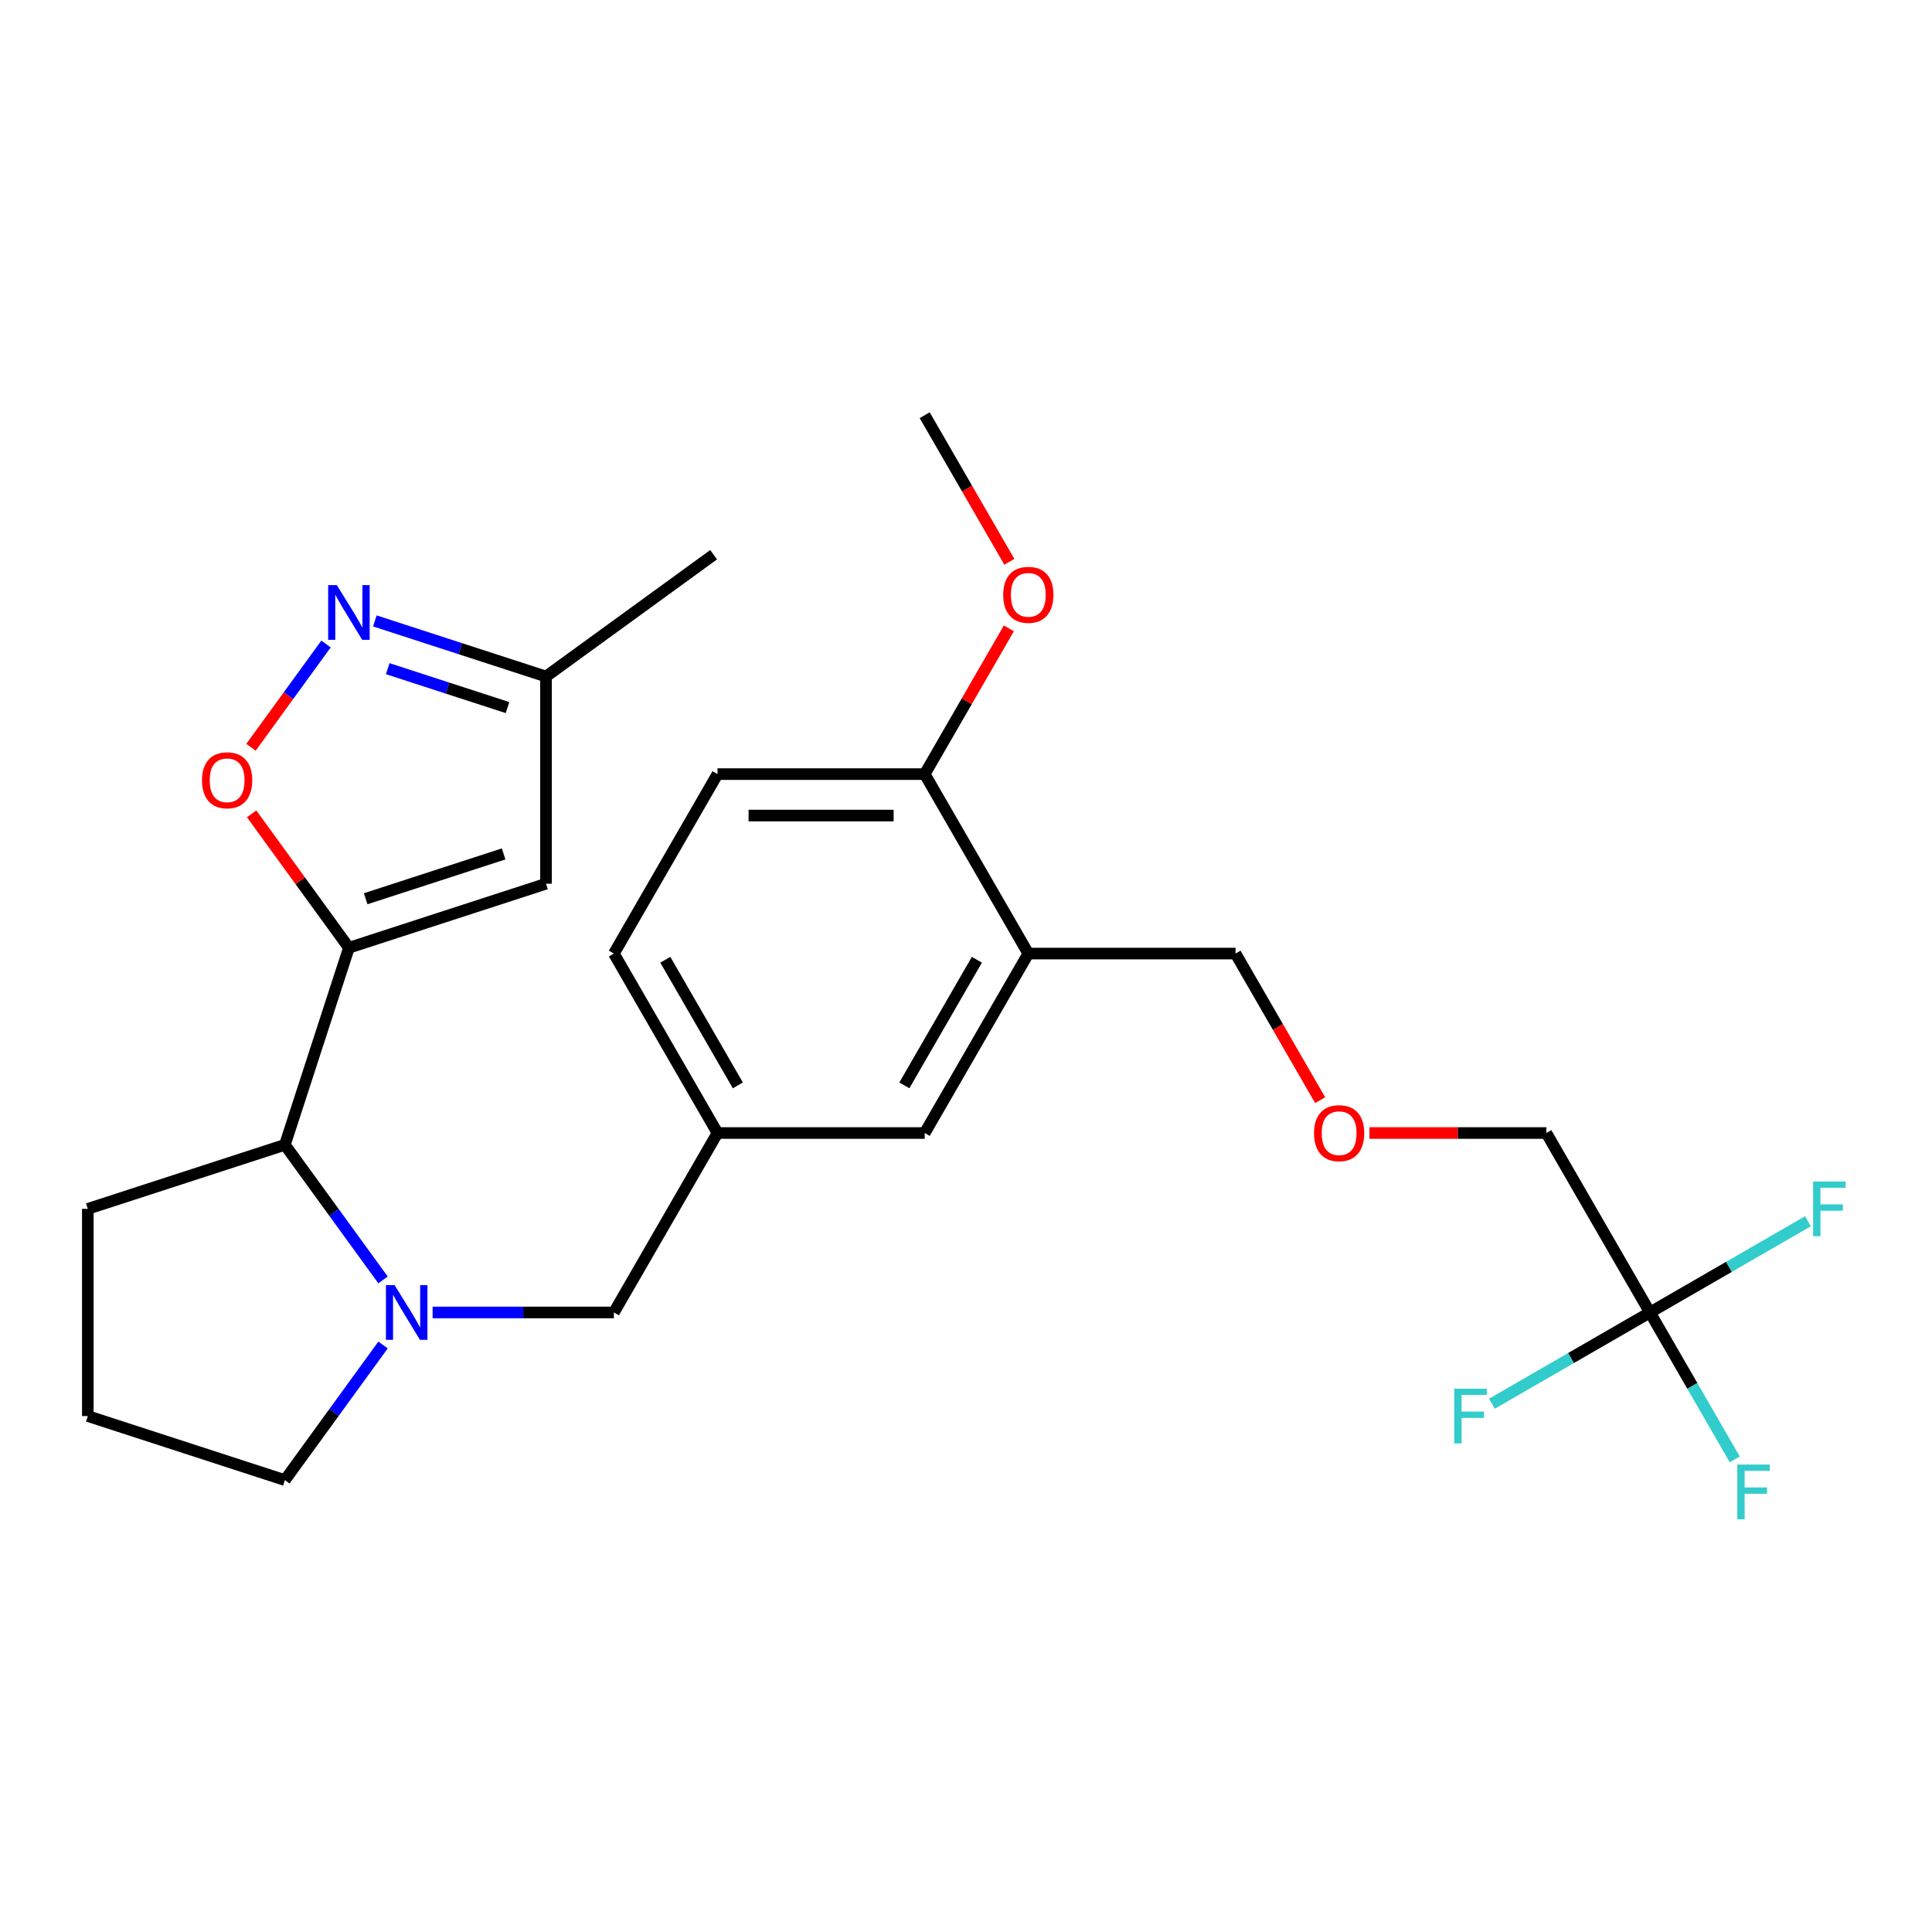 <?xml version='1.0' encoding='iso-8859-1'?>
<svg version='1.1' baseProfile='full'
              xmlns='http://www.w3.org/2000/svg'
                      xmlns:rdkit='http://www.rdkit.org/xml'
                      xmlns:xlink='http://www.w3.org/1999/xlink'
                  xml:space='preserve'
width='1000px' height='1000px' viewBox='0 0 1000 1000'>
<!-- END OF HEADER -->
<rect style='opacity:1.0;fill:#FFFFFF;stroke:none' width='1000' height='1000' x='0' y='0'> </rect>
<path class='bond-1' d='M 180.6,490.559 L 155.415,455.895' style='fill:none;fill-rule:evenodd;stroke:#000000;stroke-width:6px;stroke-linecap:butt;stroke-linejoin:miter;stroke-opacity:1' />
<path class='bond-1' d='M 155.415,455.895 L 130.23,421.231' style='fill:none;fill-rule:evenodd;stroke:#FF0000;stroke-width:6px;stroke-linecap:butt;stroke-linejoin:miter;stroke-opacity:1' />
<path class='bond-2' d='M 180.6,490.559 L 282.602,457.416' style='fill:none;fill-rule:evenodd;stroke:#000000;stroke-width:6px;stroke-linecap:butt;stroke-linejoin:miter;stroke-opacity:1' />
<path class='bond-2' d='M 189.272,465.187 L 260.673,441.987' style='fill:none;fill-rule:evenodd;stroke:#000000;stroke-width:6px;stroke-linecap:butt;stroke-linejoin:miter;stroke-opacity:1' />
<path class='bond-4' d='M 180.6,490.559 L 147.457,592.561' style='fill:none;fill-rule:evenodd;stroke:#000000;stroke-width:6px;stroke-linecap:butt;stroke-linejoin:miter;stroke-opacity:1' />
<path class='bond-0' d='M 198.262,662.488 L 172.86,627.525' style='fill:none;fill-rule:evenodd;stroke:#0000FF;stroke-width:6px;stroke-linecap:butt;stroke-linejoin:miter;stroke-opacity:1' />
<path class='bond-0' d='M 172.86,627.525 L 147.457,592.561' style='fill:none;fill-rule:evenodd;stroke:#000000;stroke-width:6px;stroke-linecap:butt;stroke-linejoin:miter;stroke-opacity:1' />
<path class='bond-8' d='M 223.919,679.33 L 270.835,679.33' style='fill:none;fill-rule:evenodd;stroke:#0000FF;stroke-width:6px;stroke-linecap:butt;stroke-linejoin:miter;stroke-opacity:1' />
<path class='bond-8' d='M 270.835,679.33 L 317.75,679.33' style='fill:none;fill-rule:evenodd;stroke:#000000;stroke-width:6px;stroke-linecap:butt;stroke-linejoin:miter;stroke-opacity:1' />
<path class='bond-16' d='M 198.262,696.171 L 172.86,731.135' style='fill:none;fill-rule:evenodd;stroke:#0000FF;stroke-width:6px;stroke-linecap:butt;stroke-linejoin:miter;stroke-opacity:1' />
<path class='bond-16' d='M 172.86,731.135 L 147.457,766.098' style='fill:none;fill-rule:evenodd;stroke:#000000;stroke-width:6px;stroke-linecap:butt;stroke-linejoin:miter;stroke-opacity:1' />
<path class='bond-3' d='M 129.911,386.789 L 149.328,360.063' style='fill:none;fill-rule:evenodd;stroke:#FF0000;stroke-width:6px;stroke-linecap:butt;stroke-linejoin:miter;stroke-opacity:1' />
<path class='bond-3' d='M 149.328,360.063 L 168.745,333.338' style='fill:none;fill-rule:evenodd;stroke:#0000FF;stroke-width:6px;stroke-linecap:butt;stroke-linejoin:miter;stroke-opacity:1' />
<path class='bond-7' d='M 282.602,457.416 L 282.602,350.164' style='fill:none;fill-rule:evenodd;stroke:#000000;stroke-width:6px;stroke-linecap:butt;stroke-linejoin:miter;stroke-opacity:1' />
<path class='bond-26' d='M 194.021,321.382 L 238.312,335.773' style='fill:none;fill-rule:evenodd;stroke:#0000FF;stroke-width:6px;stroke-linecap:butt;stroke-linejoin:miter;stroke-opacity:1' />
<path class='bond-26' d='M 238.312,335.773 L 282.602,350.164' style='fill:none;fill-rule:evenodd;stroke:#000000;stroke-width:6px;stroke-linecap:butt;stroke-linejoin:miter;stroke-opacity:1' />
<path class='bond-26' d='M 200.68,346.1 L 231.683,356.174' style='fill:none;fill-rule:evenodd;stroke:#0000FF;stroke-width:6px;stroke-linecap:butt;stroke-linejoin:miter;stroke-opacity:1' />
<path class='bond-26' d='M 231.683,356.174 L 262.686,366.247' style='fill:none;fill-rule:evenodd;stroke:#000000;stroke-width:6px;stroke-linecap:butt;stroke-linejoin:miter;stroke-opacity:1' />
<path class='bond-22' d='M 147.457,592.561 L 45.455,625.704' style='fill:none;fill-rule:evenodd;stroke:#000000;stroke-width:6px;stroke-linecap:butt;stroke-linejoin:miter;stroke-opacity:1' />
<path class='bond-5' d='M 854.009,679.33 L 800.383,586.447' style='fill:none;fill-rule:evenodd;stroke:#000000;stroke-width:6px;stroke-linecap:butt;stroke-linejoin:miter;stroke-opacity:1' />
<path class='bond-13' d='M 854.009,679.33 L 875.96,717.35' style='fill:none;fill-rule:evenodd;stroke:#000000;stroke-width:6px;stroke-linecap:butt;stroke-linejoin:miter;stroke-opacity:1' />
<path class='bond-13' d='M 875.96,717.35 L 897.911,755.371' style='fill:none;fill-rule:evenodd;stroke:#33CCCC;stroke-width:6px;stroke-linecap:butt;stroke-linejoin:miter;stroke-opacity:1' />
<path class='bond-14' d='M 854.009,679.33 L 894.899,655.721' style='fill:none;fill-rule:evenodd;stroke:#000000;stroke-width:6px;stroke-linecap:butt;stroke-linejoin:miter;stroke-opacity:1' />
<path class='bond-14' d='M 894.899,655.721 L 935.79,632.113' style='fill:none;fill-rule:evenodd;stroke:#33CCCC;stroke-width:6px;stroke-linecap:butt;stroke-linejoin:miter;stroke-opacity:1' />
<path class='bond-15' d='M 854.009,679.33 L 813.118,702.938' style='fill:none;fill-rule:evenodd;stroke:#000000;stroke-width:6px;stroke-linecap:butt;stroke-linejoin:miter;stroke-opacity:1' />
<path class='bond-15' d='M 813.118,702.938 L 772.227,726.546' style='fill:none;fill-rule:evenodd;stroke:#33CCCC;stroke-width:6px;stroke-linecap:butt;stroke-linejoin:miter;stroke-opacity:1' />
<path class='bond-6' d='M 532.253,493.564 L 478.627,586.447' style='fill:none;fill-rule:evenodd;stroke:#000000;stroke-width:6px;stroke-linecap:butt;stroke-linejoin:miter;stroke-opacity:1' />
<path class='bond-6' d='M 505.633,496.771 L 468.095,561.789' style='fill:none;fill-rule:evenodd;stroke:#000000;stroke-width:6px;stroke-linecap:butt;stroke-linejoin:miter;stroke-opacity:1' />
<path class='bond-20' d='M 532.253,493.564 L 639.505,493.564' style='fill:none;fill-rule:evenodd;stroke:#000000;stroke-width:6px;stroke-linecap:butt;stroke-linejoin:miter;stroke-opacity:1' />
<path class='bond-28' d='M 532.253,493.564 L 478.627,400.681' style='fill:none;fill-rule:evenodd;stroke:#000000;stroke-width:6px;stroke-linecap:butt;stroke-linejoin:miter;stroke-opacity:1' />
<path class='bond-24' d='M 282.602,350.164 L 369.371,287.123' style='fill:none;fill-rule:evenodd;stroke:#000000;stroke-width:6px;stroke-linecap:butt;stroke-linejoin:miter;stroke-opacity:1' />
<path class='bond-11' d='M 317.75,679.33 L 371.376,586.447' style='fill:none;fill-rule:evenodd;stroke:#000000;stroke-width:6px;stroke-linecap:butt;stroke-linejoin:miter;stroke-opacity:1' />
<path class='bond-9' d='M 478.627,400.681 L 371.376,400.681' style='fill:none;fill-rule:evenodd;stroke:#000000;stroke-width:6px;stroke-linecap:butt;stroke-linejoin:miter;stroke-opacity:1' />
<path class='bond-9' d='M 462.54,422.132 L 387.463,422.132' style='fill:none;fill-rule:evenodd;stroke:#000000;stroke-width:6px;stroke-linecap:butt;stroke-linejoin:miter;stroke-opacity:1' />
<path class='bond-21' d='M 478.627,400.681 L 500.406,362.961' style='fill:none;fill-rule:evenodd;stroke:#000000;stroke-width:6px;stroke-linecap:butt;stroke-linejoin:miter;stroke-opacity:1' />
<path class='bond-21' d='M 500.406,362.961 L 522.184,325.24' style='fill:none;fill-rule:evenodd;stroke:#FF0000;stroke-width:6px;stroke-linecap:butt;stroke-linejoin:miter;stroke-opacity:1' />
<path class='bond-10' d='M 478.627,586.447 L 371.376,586.447' style='fill:none;fill-rule:evenodd;stroke:#000000;stroke-width:6px;stroke-linecap:butt;stroke-linejoin:miter;stroke-opacity:1' />
<path class='bond-17' d='M 371.376,586.447 L 317.75,493.564' style='fill:none;fill-rule:evenodd;stroke:#000000;stroke-width:6px;stroke-linecap:butt;stroke-linejoin:miter;stroke-opacity:1' />
<path class='bond-17' d='M 381.908,561.789 L 344.37,496.771' style='fill:none;fill-rule:evenodd;stroke:#000000;stroke-width:6px;stroke-linecap:butt;stroke-linejoin:miter;stroke-opacity:1' />
<path class='bond-12' d='M 371.376,400.681 L 317.75,493.564' style='fill:none;fill-rule:evenodd;stroke:#000000;stroke-width:6px;stroke-linecap:butt;stroke-linejoin:miter;stroke-opacity:1' />
<path class='bond-27' d='M 147.457,766.098 L 45.455,732.955' style='fill:none;fill-rule:evenodd;stroke:#000000;stroke-width:6px;stroke-linecap:butt;stroke-linejoin:miter;stroke-opacity:1' />
<path class='bond-18' d='M 683.315,569.446 L 661.41,531.505' style='fill:none;fill-rule:evenodd;stroke:#FF0000;stroke-width:6px;stroke-linecap:butt;stroke-linejoin:miter;stroke-opacity:1' />
<path class='bond-18' d='M 661.41,531.505 L 639.505,493.564' style='fill:none;fill-rule:evenodd;stroke:#000000;stroke-width:6px;stroke-linecap:butt;stroke-linejoin:miter;stroke-opacity:1' />
<path class='bond-19' d='M 708.812,586.447 L 754.598,586.447' style='fill:none;fill-rule:evenodd;stroke:#FF0000;stroke-width:6px;stroke-linecap:butt;stroke-linejoin:miter;stroke-opacity:1' />
<path class='bond-19' d='M 754.598,586.447 L 800.383,586.447' style='fill:none;fill-rule:evenodd;stroke:#000000;stroke-width:6px;stroke-linecap:butt;stroke-linejoin:miter;stroke-opacity:1' />
<path class='bond-25' d='M 522.438,290.797 L 500.533,252.857' style='fill:none;fill-rule:evenodd;stroke:#FF0000;stroke-width:6px;stroke-linecap:butt;stroke-linejoin:miter;stroke-opacity:1' />
<path class='bond-25' d='M 500.533,252.857 L 478.627,214.916' style='fill:none;fill-rule:evenodd;stroke:#000000;stroke-width:6px;stroke-linecap:butt;stroke-linejoin:miter;stroke-opacity:1' />
<path class='bond-23' d='M 45.455,625.704 L 45.455,732.955' style='fill:none;fill-rule:evenodd;stroke:#000000;stroke-width:6px;stroke-linecap:butt;stroke-linejoin:miter;stroke-opacity:1' />
<path  class='atom-1' d='M 204.238 665.17
L 213.518 680.17
Q 214.438 681.65, 215.918 684.33
Q 217.398 687.01, 217.478 687.17
L 217.478 665.17
L 221.238 665.17
L 221.238 693.49
L 217.358 693.49
L 207.398 677.09
Q 206.238 675.17, 204.998 672.97
Q 203.798 670.77, 203.438 670.09
L 203.438 693.49
L 199.758 693.49
L 199.758 665.17
L 204.238 665.17
' fill='#0000FF'/>
<path  class='atom-2' d='M 104.559 403.87
Q 104.559 397.07, 107.919 393.27
Q 111.279 389.47, 117.559 389.47
Q 123.839 389.47, 127.199 393.27
Q 130.559 397.07, 130.559 403.87
Q 130.559 410.75, 127.159 414.67
Q 123.759 418.55, 117.559 418.55
Q 111.319 418.55, 107.919 414.67
Q 104.559 410.79, 104.559 403.87
M 117.559 415.35
Q 121.879 415.35, 124.199 412.47
Q 126.559 409.55, 126.559 403.87
Q 126.559 398.31, 124.199 395.51
Q 121.879 392.67, 117.559 392.67
Q 113.239 392.67, 110.879 395.47
Q 108.559 398.27, 108.559 403.87
Q 108.559 409.59, 110.879 412.47
Q 113.239 415.35, 117.559 415.35
' fill='#FF0000'/>
<path  class='atom-4' d='M 174.34 302.862
L 183.62 317.862
Q 184.54 319.342, 186.02 322.022
Q 187.5 324.702, 187.58 324.862
L 187.58 302.862
L 191.34 302.862
L 191.34 331.182
L 187.46 331.182
L 177.5 314.782
Q 176.34 312.862, 175.1 310.662
Q 173.9 308.462, 173.54 307.782
L 173.54 331.182
L 169.86 331.182
L 169.86 302.862
L 174.34 302.862
' fill='#0000FF'/>
<path  class='atom-14' d='M 899.215 758.052
L 916.055 758.052
L 916.055 761.292
L 903.015 761.292
L 903.015 769.892
L 914.615 769.892
L 914.615 773.172
L 903.015 773.172
L 903.015 786.372
L 899.215 786.372
L 899.215 758.052
' fill='#33CCCC'/>
<path  class='atom-15' d='M 938.471 611.544
L 955.311 611.544
L 955.311 614.784
L 942.271 614.784
L 942.271 623.384
L 953.871 623.384
L 953.871 626.664
L 942.271 626.664
L 942.271 639.864
L 938.471 639.864
L 938.471 611.544
' fill='#33CCCC'/>
<path  class='atom-16' d='M 752.706 718.795
L 769.546 718.795
L 769.546 722.035
L 756.506 722.035
L 756.506 730.635
L 768.106 730.635
L 768.106 733.915
L 756.506 733.915
L 756.506 747.115
L 752.706 747.115
L 752.706 718.795
' fill='#33CCCC'/>
<path  class='atom-19' d='M 680.131 586.527
Q 680.131 579.727, 683.491 575.927
Q 686.851 572.127, 693.131 572.127
Q 699.411 572.127, 702.771 575.927
Q 706.131 579.727, 706.131 586.527
Q 706.131 593.407, 702.731 597.327
Q 699.331 601.207, 693.131 601.207
Q 686.891 601.207, 683.491 597.327
Q 680.131 593.447, 680.131 586.527
M 693.131 598.007
Q 697.451 598.007, 699.771 595.127
Q 702.131 592.207, 702.131 586.527
Q 702.131 580.967, 699.771 578.167
Q 697.451 575.327, 693.131 575.327
Q 688.811 575.327, 686.451 578.127
Q 684.131 580.927, 684.131 586.527
Q 684.131 592.247, 686.451 595.127
Q 688.811 598.007, 693.131 598.007
' fill='#FF0000'/>
<path  class='atom-22' d='M 519.253 307.879
Q 519.253 301.079, 522.613 297.279
Q 525.973 293.479, 532.253 293.479
Q 538.533 293.479, 541.893 297.279
Q 545.253 301.079, 545.253 307.879
Q 545.253 314.759, 541.853 318.679
Q 538.453 322.559, 532.253 322.559
Q 526.013 322.559, 522.613 318.679
Q 519.253 314.799, 519.253 307.879
M 532.253 319.359
Q 536.573 319.359, 538.893 316.479
Q 541.253 313.559, 541.253 307.879
Q 541.253 302.319, 538.893 299.519
Q 536.573 296.679, 532.253 296.679
Q 527.933 296.679, 525.573 299.479
Q 523.253 302.279, 523.253 307.879
Q 523.253 313.599, 525.573 316.479
Q 527.933 319.359, 532.253 319.359
' fill='#FF0000'/>
</svg>
